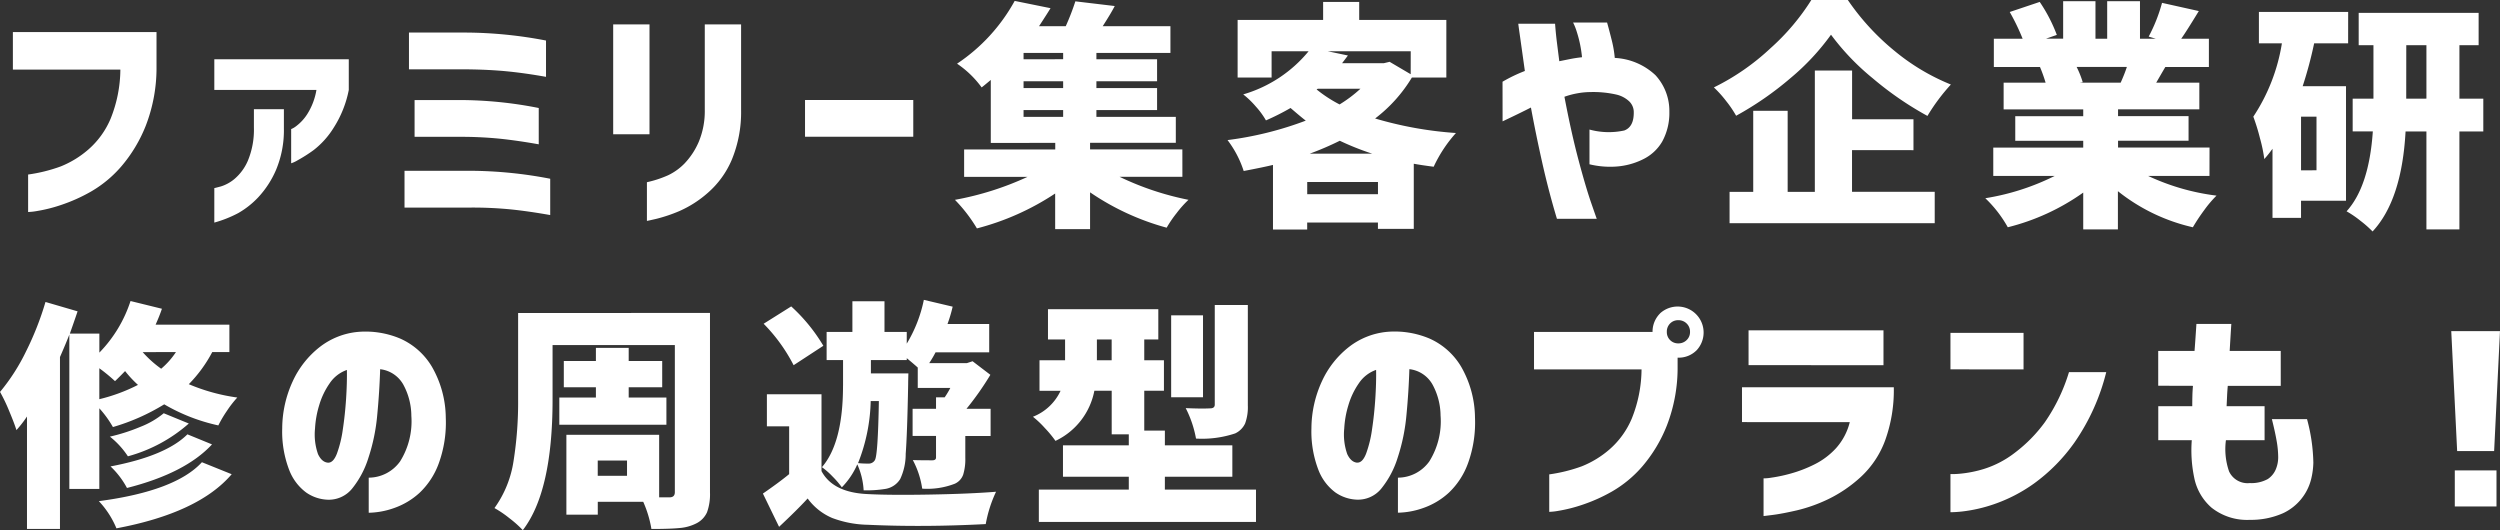 <svg xmlns="http://www.w3.org/2000/svg" width="250.12" height="53.039" viewBox="0 0 250.12 53.039">
  <rect x="0" y="0" width="250.12" height="53.039" fill="#333333" stroke="none"/>
  <defs>
    <style>
      .cls-1 {
        fill: #fff;
      }
    </style>
  </defs>
  <path id="パス_67733" data-name="パス 67733" class="cls-1" d="M1.43,9.289V5.539H15.8V8.984a16,16,0,0,1-1.078,5.93A14.39,14.39,0,0,1,12.258,19a11.783,11.783,0,0,1-3.023,2.5,16.641,16.641,0,0,1-3.023,1.348,15.031,15.031,0,0,1-2.332.586,6.467,6.467,0,0,1-.926.105v-3.75a15.746,15.746,0,0,0,3.258-.809A9.727,9.727,0,0,0,8.965,17.3,8.44,8.44,0,0,0,11.2,14.223a13.416,13.416,0,0,0,.984-4.934Zm20.153,2.039V8.258H35.036v3.07a10.843,10.843,0,0,1-1.5,3.762,8.436,8.436,0,0,1-2.027,2.262,14.9,14.9,0,0,1-1.605,1.02,3.006,3.006,0,0,1-.633.293V15.242a2.039,2.039,0,0,0,.5-.293,4.624,4.624,0,0,0,1.09-1.172,6.515,6.515,0,0,0,.938-2.449Zm0,9.82q.023,0,.645-.164a3.961,3.961,0,0,0,1.371-.75,4.967,4.967,0,0,0,1.336-1.816,8.093,8.093,0,0,0,.609-3.34V13.25h3V15.2a10.244,10.244,0,0,1-.785,4.125,9.536,9.536,0,0,1-1.77,2.73,8.569,8.569,0,0,1-2.016,1.594,11.812,11.812,0,0,1-2.391.949ZM54.768,6.383v3.633q-2.109-.375-3.9-.551t-4.066-.2H41.057V5.586H46.8A43.313,43.313,0,0,1,54.768,6.383Zm-.727,6.75v3.633q-2.109-.375-3.9-.562a39.455,39.455,0,0,0-4.066-.187H41.619v-3.68h4.453A40.762,40.762,0,0,1,54.041,13.133Zm1.148,7.078v3.633q-2.109-.375-3.9-.562a39.194,39.194,0,0,0-4.043-.187H40.612v-3.68h6.633A42.918,42.918,0,0,1,55.19,20.211Zm6.3-4.453V4.766h3.633V15.758Zm3.375,4.8a10.952,10.952,0,0,0,2.109-.691,5.721,5.721,0,0,0,1.676-1.207,7.3,7.3,0,0,0,1.383-2.1,7.944,7.944,0,0,0,.621-3.223V4.766h3.633v8.578a12.446,12.446,0,0,1-.937,4.98,9.1,9.1,0,0,1-2.414,3.316,10.957,10.957,0,0,1-2.848,1.816,15.344,15.344,0,0,1-2.262.762q-.914.211-.961.211Zm15.818-4.547v-3.68H91.512v3.68Zm21.864-2.672v.68h3.961v-.68Zm3.961-5.086V7.625h-3.961v.633Zm0,2.883v-.68h-3.961v.68Zm11.93,8.883h-6.281a28.809,28.809,0,0,0,6.891,2.3,10.6,10.6,0,0,0-1.184,1.324,11.959,11.959,0,0,0-1,1.465A25.341,25.341,0,0,1,109.2,21.57v3.68h-3.492V21.688a25.917,25.917,0,0,1-7.828,3.492,15.313,15.313,0,0,0-2.2-2.859,30.026,30.026,0,0,0,7.266-2.3H96.6V17.281h9.117v-.656H99.267v-6.3q-.727.609-.914.75A9.837,9.837,0,0,0,95.892,8.7a17.863,17.863,0,0,0,5.766-6.281l3.586.727q-.234.4-1.148,1.8h2.672a23.887,23.887,0,0,0,.961-2.484l3.938.469q-.328.656-1.2,2.016h6.773V7.625h-7.406v.633h6.07v2.2h-6.07v.68h6.07v2.2h-6.07v.68h7.945v2.6H109.2v.656h9.234Zm12.747-2.32h6.234a27.005,27.005,0,0,1-3.234-1.289A30.324,30.324,0,0,1,131.186,17.7Zm-.258,4.055h7.078V20.539h-7.078Zm1.055-10.547-.117.07a13.276,13.276,0,0,0,2.3,1.5,13.255,13.255,0,0,0,2.086-1.57Zm9.3-3.75h-8.3l2.016.422q-.328.445-.586.773h4.172l.586-.141,2.109,1.242Zm3.563,2.625h-3.445a14.61,14.61,0,0,1-3.68,4.1,37.184,37.184,0,0,0,8.086,1.453,13.6,13.6,0,0,0-2.227,3.375q-1.266-.164-1.992-.3v6.516h-3.586v-.633h-7.078v.7h-3.422V18.828q-.961.234-2.93.609a10.352,10.352,0,0,0-1.617-3.094,34.164,34.164,0,0,0,7.828-1.945q-.4-.3-1.523-1.266a24.26,24.26,0,0,1-2.461,1.242,7.813,7.813,0,0,0-1.02-1.395,8.725,8.725,0,0,0-1.254-1.207,13.276,13.276,0,0,0,6.539-4.312h-3.7v2.625h-3.4V4.32h8.555v-1.8h3.609v1.8h8.719Zm5.622.422A15.26,15.26,0,0,1,152.7,9.43q-.3-2.156-.48-3.422T152.043,4.7h3.68q.07.961.188,1.9t.234,1.852l1.113-.223q.527-.105,1.16-.176a12.026,12.026,0,0,0-.516-2.52,5.87,5.87,0,0,0-.375-.949h3.4q.234.844.469,1.781a11.235,11.235,0,0,1,.3,1.758,6.4,6.4,0,0,1,4.066,1.723,5.275,5.275,0,0,1,1.395,3.668,5.945,5.945,0,0,1-.715,2.977,4.49,4.49,0,0,1-1.934,1.781,7.122,7.122,0,0,1-2.613.715,8.718,8.718,0,0,1-2.73-.223V15.289a7.3,7.3,0,0,0,3.48.094q1-.375.949-1.922a1.5,1.5,0,0,0-.445-.984,2.805,2.805,0,0,0-1.312-.691,10.393,10.393,0,0,0-2.6-.246,7.361,7.361,0,0,0-1.242.117,8.013,8.013,0,0,0-1.336.352q.68,3.586,1.406,6.316t1.266,4.289q.539,1.559.563,1.605H155.91q-.82-2.719-1.465-5.59t-1.137-5.543q-1.1.563-2.836,1.383Zm30.888-8.18h3.656a24.057,24.057,0,0,0,4.664,5.086,21.391,21.391,0,0,0,5.648,3.375,19.354,19.354,0,0,0-2.344,3.141,32.737,32.737,0,0,1-5.484-3.773A24.247,24.247,0,0,1,183.329,5.8a23.535,23.535,0,0,1-4.043,4.336,31.989,31.989,0,0,1-5.449,3.773,10.876,10.876,0,0,0-.984-1.453,11.375,11.375,0,0,0-1.242-1.383,23.326,23.326,0,0,0,5.672-3.926A22.556,22.556,0,0,0,181.36,2.328Zm4.078,15.023v4.172h8.273v3.141H173.181V21.523h2.367V13.414h3.445v8.109h2.719V9.383h3.727v4.875h6.141v3.094Zm27.489-8.32h-5.016a9.611,9.611,0,0,1,.609,1.523l-.281.047h4.078Q212.717,9.688,212.928,9.031Zm8.273,10.9h-6.141A22.663,22.663,0,0,0,221.9,21.9a11.388,11.388,0,0,0-1.242,1.465,18.593,18.593,0,0,0-1.125,1.7,18.636,18.636,0,0,1-7.5-3.609v3.82h-3.469v-3.68a22.322,22.322,0,0,1-7.547,3.469,12.319,12.319,0,0,0-2.25-2.906,23.961,23.961,0,0,0,6.938-2.227h-6.141V17.094h9v-.68h-6.8V13.953h6.8v-.68H200.6V10.6h4.2a15.411,15.411,0,0,0-.562-1.57h-4.617V6.2H202.5a21.826,21.826,0,0,0-1.289-2.672l3-1.008a15.631,15.631,0,0,1,1.711,3.3l-1.078.375h1.711V2.445h3.234V6.2h1.172V2.445h3.281V6.2h1.57l-.7-.211a15.994,15.994,0,0,0,1.336-3.375l3.68.82q-1.242,2.039-1.758,2.766h2.766V9.031h-4.359q-.07.117-.41.7l-.5.867h4.313v2.672h-8.133v.68h7.055v2.461h-7.055v.68H221.2Zm10.708-.562V14h-1.547v5.367Zm3.164-12.7h-3.4a40.6,40.6,0,0,1-1.148,4.289h4.336V22.414h-4.5v1.711H227.5V17.211a12.378,12.378,0,0,1-.82,1.031,14.859,14.859,0,0,0-.434-2.086A20.144,20.144,0,0,0,225.581,14a18.571,18.571,0,0,0,2.859-7.336h-2.3V3.523h8.93Zm5.813,5.531H242.9V6.852h-2.016Zm7.711,0v3.281h-2.391v9.8h-3.3v-9.8h-2.086q-.375,6.867-3.3,10.008a11.509,11.509,0,0,0-1.242-1.09,10.32,10.32,0,0,0-1.359-.926q2.25-2.484,2.625-7.992h-2.016V12.2H237.6V6.852h-1.477V3.617h12V6.852h-1.922V12.2ZM10.078,39.172v3.094a17.394,17.394,0,0,0,3.867-1.43,11.106,11.106,0,0,1-1.289-1.383q-.516.539-1.008,1.008A16.889,16.889,0,0,0,10.078,39.172Zm7.664-1.617H14.414a10.921,10.921,0,0,0,1.852,1.664A7.8,7.8,0,0,0,17.742,37.555ZM10.078,51.242h-3V35.8q-.281.75-.937,2.25v17.2h-3.3V44a11.671,11.671,0,0,1-1.055,1.359q-.211-.68-.727-1.91a16.714,16.714,0,0,0-.914-1.91,19.84,19.84,0,0,0,2.59-4.031,29.967,29.967,0,0,0,1.957-4.969l3.211.938q-.141.422-.422,1.23t-.352,1h2.953v1.9A13.249,13.249,0,0,0,13.2,32.445l3.141.773q-.234.7-.633,1.594h7.383v2.742H21.375a13.617,13.617,0,0,1-2.344,3.211A18.952,18.952,0,0,0,23.883,42.1a10.364,10.364,0,0,0-1.031,1.324,11.957,11.957,0,0,0-.867,1.465,18.394,18.394,0,0,1-5.414-2.109,20.812,20.812,0,0,1-5.133,2.273,10.519,10.519,0,0,0-1.359-1.875Zm8.813-5.461,2.461,1.008q-2.672,2.883-8.508,4.359A8.39,8.39,0,0,0,11.2,48.992Q16.734,47.938,18.891,45.781Zm-2.367-2.109L19.031,44.7a15.246,15.246,0,0,1-6.094,3.281,8.335,8.335,0,0,0-1.8-1.969,18.569,18.569,0,0,0,3.059-.984A8.455,8.455,0,0,0,16.523,43.672Zm3.82,4.9,2.977,1.2q-3.3,3.867-11.531,5.414a8.934,8.934,0,0,0-1.758-2.719Q17.7,51.453,20.344,48.57Zm12.607.047q.539.023.9-.914a11.612,11.612,0,0,0,.586-2.4q.223-1.465.328-3.059t.082-2.906a3.441,3.441,0,0,0-1.723,1.336,7.532,7.532,0,0,0-1.055,2.215,9.667,9.667,0,0,0-.41,2.309,5.922,5.922,0,0,0,.3,2.566Q32.341,48.57,32.95,48.617Zm8.344-4.711a6.592,6.592,0,0,0-.82-3.129,3.05,3.05,0,0,0-2.3-1.512q-.07,2.273-.293,4.594a19,19,0,0,1-.879,4.266,9.272,9.272,0,0,1-1.641,3.094,3,3,0,0,1-2.484,1.1,4.024,4.024,0,0,1-2.1-.715,5.058,5.058,0,0,1-1.687-2.215,10.7,10.7,0,0,1-.715-4.2,11.352,11.352,0,0,1,1.055-4.723,9.233,9.233,0,0,1,2.7-3.422,7.316,7.316,0,0,1,3.82-1.512,8.939,8.939,0,0,1,4.23.668,6.969,6.969,0,0,1,3.176,2.824,10.389,10.389,0,0,1,1.383,5.086,11.954,11.954,0,0,1-.691,4.547,7.627,7.627,0,0,1-1.922,2.965,7.342,7.342,0,0,1-2.566,1.535,7.945,7.945,0,0,1-2.531.469V50.117a3.874,3.874,0,0,0,3.141-1.629A7.565,7.565,0,0,0,41.294,43.906ZM56.1,42.1H59.76V41.07H56.549V38.445H59.76V37.133h3.281v1.313h3.352V41.07H63.041V42.1h3.773V44.82H56.1Zm6.773,7.828V48.406h-2.93V49.93Zm8.3-16.289V51.594a5.261,5.261,0,0,1-.293,1.98,2.29,2.29,0,0,1-1.066,1.113,4.459,4.459,0,0,1-1.687.469q-.984.094-2.812.094a11.279,11.279,0,0,0-.82-2.719H59.948V53.82H56.807V45.828h9.281v6.258h1.031q.539,0,.539-.516V36.852H55.424v5.461q0,9.188-2.977,13.055a10.974,10.974,0,0,0-1.348-1.2,10.419,10.419,0,0,0-1.488-1.008,10.786,10.786,0,0,0,1.91-4.711,37.547,37.547,0,0,0,.457-6.141V33.641Zm16.9,8.813h-.82a17.789,17.789,0,0,1-1.266,6.211,10.521,10.521,0,0,0,1.078.047.706.706,0,0,0,.609-.352Q87.976,47.867,88.07,42.453Zm-3.586-1.547V38.352H82.843V35.539h2.578v-3.07h3.211v3.07h2.227v1.172a13.732,13.732,0,0,0,1.711-4.383l2.883.68a14.052,14.052,0,0,1-.516,1.734h4.172v2.836H93.742a12.169,12.169,0,0,1-.633,1.078h3.773l.563-.187,1.781,1.359a29.4,29.4,0,0,1-2.391,3.4h2.414v2.719H96.718v2.2a5.256,5.256,0,0,1-.211,1.664,1.561,1.561,0,0,1-.844.914,7.621,7.621,0,0,1-3.258.492,8.686,8.686,0,0,0-.937-2.859q.8.023,1.945.023.375,0,.375-.281V45.945H91.445V43.227h2.344V42.078h.867a9.173,9.173,0,0,0,.563-.937H91.96V39.1q-.445-.4-1.1-.937v.188H87.273v1.336h3.75q-.023.8-.023,1.125-.094,4.969-.246,6.926a5.857,5.857,0,0,1-.551,2.52,2.149,2.149,0,0,1-1.477.984,11.719,11.719,0,0,1-2.18.141,7.318,7.318,0,0,0-.633-2.6,7.626,7.626,0,0,1-1.547,2.3,8.991,8.991,0,0,0-.937-1.09,7.511,7.511,0,0,0-1.055-.926Q84.484,46.625,84.484,40.906Zm-1.969-3.984-2.977,1.945a16.857,16.857,0,0,0-3-4.148L79.3,32.984A17.24,17.24,0,0,1,82.515,36.922Zm-.187,4.852v7.688q1.148,2.156,4.641,2.3,2.227.117,6.2.047t6.621-.281a12.88,12.88,0,0,0-1.031,3.234q-6.234.328-11.789.07a10.648,10.648,0,0,1-3.574-.68A5.882,5.882,0,0,1,80.945,52.2q-1.055,1.148-2.859,2.836l-1.617-3.328q1.664-1.148,2.625-1.945V44.984H76.867V41.773Zm42.653-8.93V42.875a4.751,4.751,0,0,1-.27,1.816,2.053,2.053,0,0,1-1,1,10.476,10.476,0,0,1-3.914.516,10.97,10.97,0,0,0-1.031-3.047q1.617.07,2.438.023.469,0,.469-.375V32.844ZM120.5,33.875v8.2h-3.187v-8.2Zm-10.617,4.5h1.477V36.289h-1.477Zm6.8,12.938H125.8v3.234H104.075V51.313h9V50.023h-6.586V46.883h6.586v-1.1h-1.711V41.422h-1.734a7.011,7.011,0,0,1-3.891,5.016,11.144,11.144,0,0,0-1.055-1.277,9.766,9.766,0,0,0-1.2-1.137,5.1,5.1,0,0,0,2.766-2.6h-2.109V38.375H106.7V36.289h-1.711V33.266h11.039v3.023h-1.406v2.086h1.969v3.047h-1.969v3.984h2.063v1.477h6.75v3.141h-6.75Zm19.239-2.7q.539.023.9-.914a11.612,11.612,0,0,0,.586-2.4q.223-1.465.328-3.059t.082-2.906a3.441,3.441,0,0,0-1.723,1.336,7.532,7.532,0,0,0-1.055,2.215,9.667,9.667,0,0,0-.41,2.309,5.922,5.922,0,0,0,.3,2.566Q135.314,48.57,135.923,48.617Zm8.344-4.711a6.592,6.592,0,0,0-.82-3.129,3.05,3.05,0,0,0-2.3-1.512q-.07,2.273-.293,4.594a19,19,0,0,1-.879,4.266,9.272,9.272,0,0,1-1.641,3.094,3,3,0,0,1-2.484,1.1,4.024,4.024,0,0,1-2.1-.715,5.058,5.058,0,0,1-1.687-2.215,10.7,10.7,0,0,1-.715-4.2,11.352,11.352,0,0,1,1.055-4.723,9.233,9.233,0,0,1,2.7-3.422,7.316,7.316,0,0,1,3.82-1.512,8.939,8.939,0,0,1,4.23.668,6.969,6.969,0,0,1,3.176,2.824,10.389,10.389,0,0,1,1.383,5.086,11.954,11.954,0,0,1-.691,4.547,7.627,7.627,0,0,1-1.922,2.965,7.342,7.342,0,0,1-2.566,1.535,7.945,7.945,0,0,1-2.531.469V50.117a3.874,3.874,0,0,0,3.141-1.629A7.565,7.565,0,0,0,144.267,43.906Zm24.958-8.367a1.121,1.121,0,0,0-.34-.844,1.153,1.153,0,0,0-.832-.328,1.113,1.113,0,0,0-.82.328,1.142,1.142,0,0,0-.328.844,1.121,1.121,0,0,0,1.148,1.148,1.153,1.153,0,0,0,.832-.328A1.093,1.093,0,0,0,169.225,35.539Zm-3-1.852a2.6,2.6,0,0,1,3.668,3.68,2.527,2.527,0,0,1-1.84.75h-.07v.867a16,16,0,0,1-1.078,5.93A14.39,14.39,0,0,1,164.444,49a11.783,11.783,0,0,1-3.023,2.5,16.641,16.641,0,0,1-3.023,1.348,15.031,15.031,0,0,1-2.332.586,6.467,6.467,0,0,1-.926.105v-3.75a15.746,15.746,0,0,0,3.258-.809,9.727,9.727,0,0,0,2.754-1.676,8.44,8.44,0,0,0,2.238-3.082,13.416,13.416,0,0,0,.984-4.934H153.616v-3.75h11.859A2.566,2.566,0,0,1,166.225,33.688Zm8.2,10.875V41.07h15.188a14.775,14.775,0,0,1-.867,5.32,9.367,9.367,0,0,1-2.461,3.68,13.511,13.511,0,0,1-3.234,2.2,15.524,15.524,0,0,1-3.117,1.113q-1.477.34-2.391.457t-.961.117V50.188a4.609,4.609,0,0,0,.773-.07,14.927,14.927,0,0,0,1.9-.4,13.055,13.055,0,0,0,2.391-.914,7.364,7.364,0,0,0,2.191-1.641,6.1,6.1,0,0,0,1.371-2.6Zm.656-5.7V35.375h13.5v3.492Zm20.2.422V35.633h7.313v3.656Zm15.586.281a21.3,21.3,0,0,1-3.141,6.984,17.566,17.566,0,0,1-4.09,4.16,15.561,15.561,0,0,1-4.02,2.074,14.926,14.926,0,0,1-3.105.715,11.706,11.706,0,0,1-1.23.082v-3.82a7.369,7.369,0,0,0,.961-.035,11.732,11.732,0,0,0,2.4-.48,9.891,9.891,0,0,0,3.082-1.617,14.517,14.517,0,0,0,2.988-3.035,17.839,17.839,0,0,0,2.426-5.027Zm5.2,1.359V37.438H219.7q.094-1.219.188-2.7h3.492q-.094,1.477-.164,2.7h5.109V40.93h-5.3q-.047.516-.07,1.031t-.047,1.008h3.8v3.4h-3.867a6.786,6.786,0,0,0,.316,3.129,2.041,2.041,0,0,0,2.074,1.16,3.394,3.394,0,0,0,1.793-.4,2.156,2.156,0,0,0,.8-.961,3.117,3.117,0,0,0,.246-1.219,9.668,9.668,0,0,0-.152-1.617q-.152-.891-.48-2.2h3.516a17.761,17.761,0,0,1,.633,4.359,7.616,7.616,0,0,1-.211,1.605,5.13,5.13,0,0,1-2.812,3.445,7.908,7.908,0,0,1-3.328.668,5.721,5.721,0,0,1-3.82-1.207,5.343,5.343,0,0,1-1.746-3,13.355,13.355,0,0,1-.246-3.762h-3.352v-3.4h3.4q0-.492.012-1.008t.059-1.031Zm29.318-5.461h4.875l-.586,12h-3.7ZM245.738,53V49.391h4.172V53Z" transform="translate(-0.141 -2.328)"/>
</svg>
